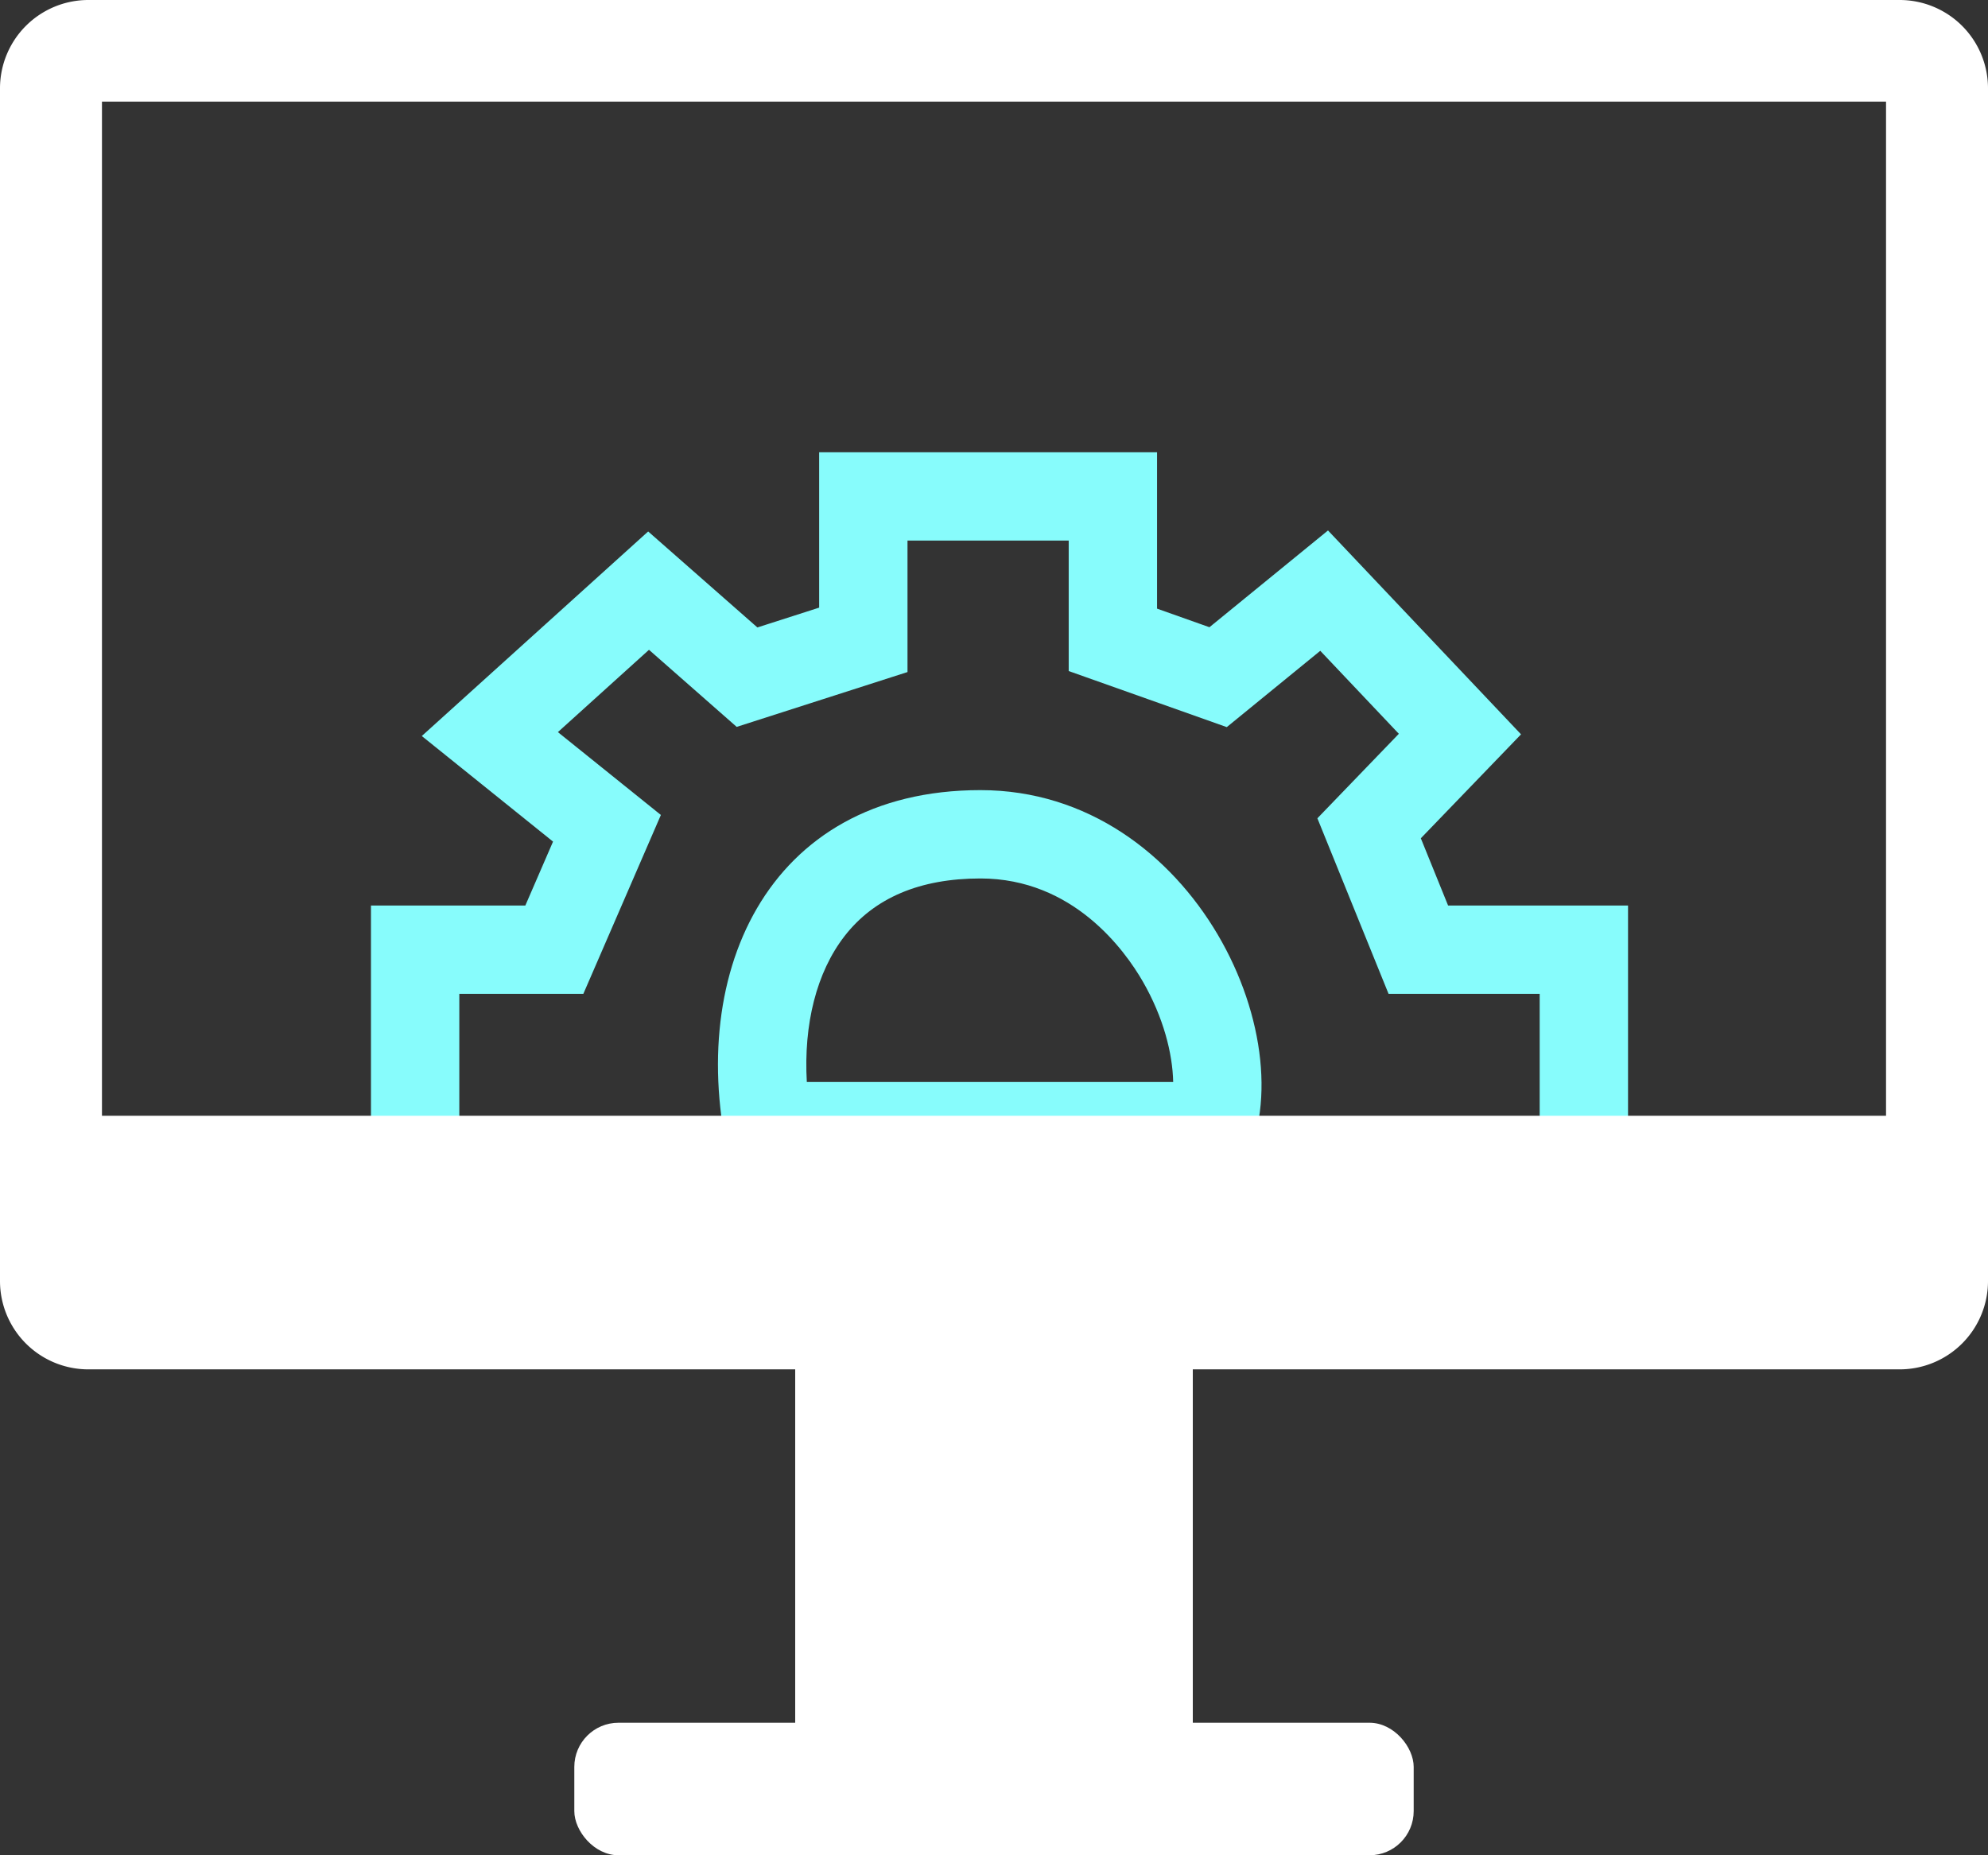 <svg xmlns="http://www.w3.org/2000/svg" width="45" height="42" viewBox="0 0 45 42"><rect x="0" y="0" width="45" height="42" fill="#333333" stroke="none"/><defs><style>.a,.b{fill:none;}.a{stroke:#87fcfc;stroke-width:2px;}.c{fill:#fff;}.d,.e{stroke:none;}.e{fill:#87fcfc;}</style></defs><g transform="translate(-1493.979 -2848.75)"><path class="a" d="M1502.133,2871.731v-4.938h3.151l1.191-2.748-2.651-2.133,3.593-3.247,2.229,1.959,2.632-.845v-3.247h5.649v3.247l2.382.845,2.4-1.959,3.074,3.247-2.056,2.133,1.114,2.748h3.747v4.092" transform="translate(1.243 3.456)"/><g class="b" transform="translate(1510.151 2867.337)"><path class="d" d="M6.021-.7c4.868,0,7.489,5.852,5.9,8.607H.391C-.723,3.565,1.152-.7,6.021-.7Z"/><path class="e" d="M 6.021 1.3 C 4.651 1.3 3.617 1.739 2.946 2.604 C 2.311 3.422 2.016 4.599 2.091 5.907 L 10.384 5.907 C 10.37 5.26 10.164 4.443 9.694 3.628 C 9.289 2.928 8.123 1.3 6.021 1.3 M 6.021 -0.7 C 10.889 -0.7 13.51 5.152 11.919 7.907 C 6.066 7.907 4.981 7.907 1.159 7.907 C 1.159 7.907 1.159 7.907 1.159 7.907 C 1.159 7.907 0.79 7.907 0.391 7.907 C -0.723 3.565 1.152 -0.7 6.021 -0.7 Z"/></g><path class="c" d="M43,31H2a2,2,0,0,1-2-2V2A2,2,0,0,1,2,0H43a2,2,0,0,1,2,2V29A2,2,0,0,1,43,31ZM2.308,2.3V25.259H42.692V2.3Z" transform="translate(1493.979 2848.75)"/><rect class="c" width="9" height="13" transform="translate(1511.979 2877.75)"/><rect class="c" width="19" height="3" rx="1" transform="translate(1506.979 2887.75)"/></g></svg>